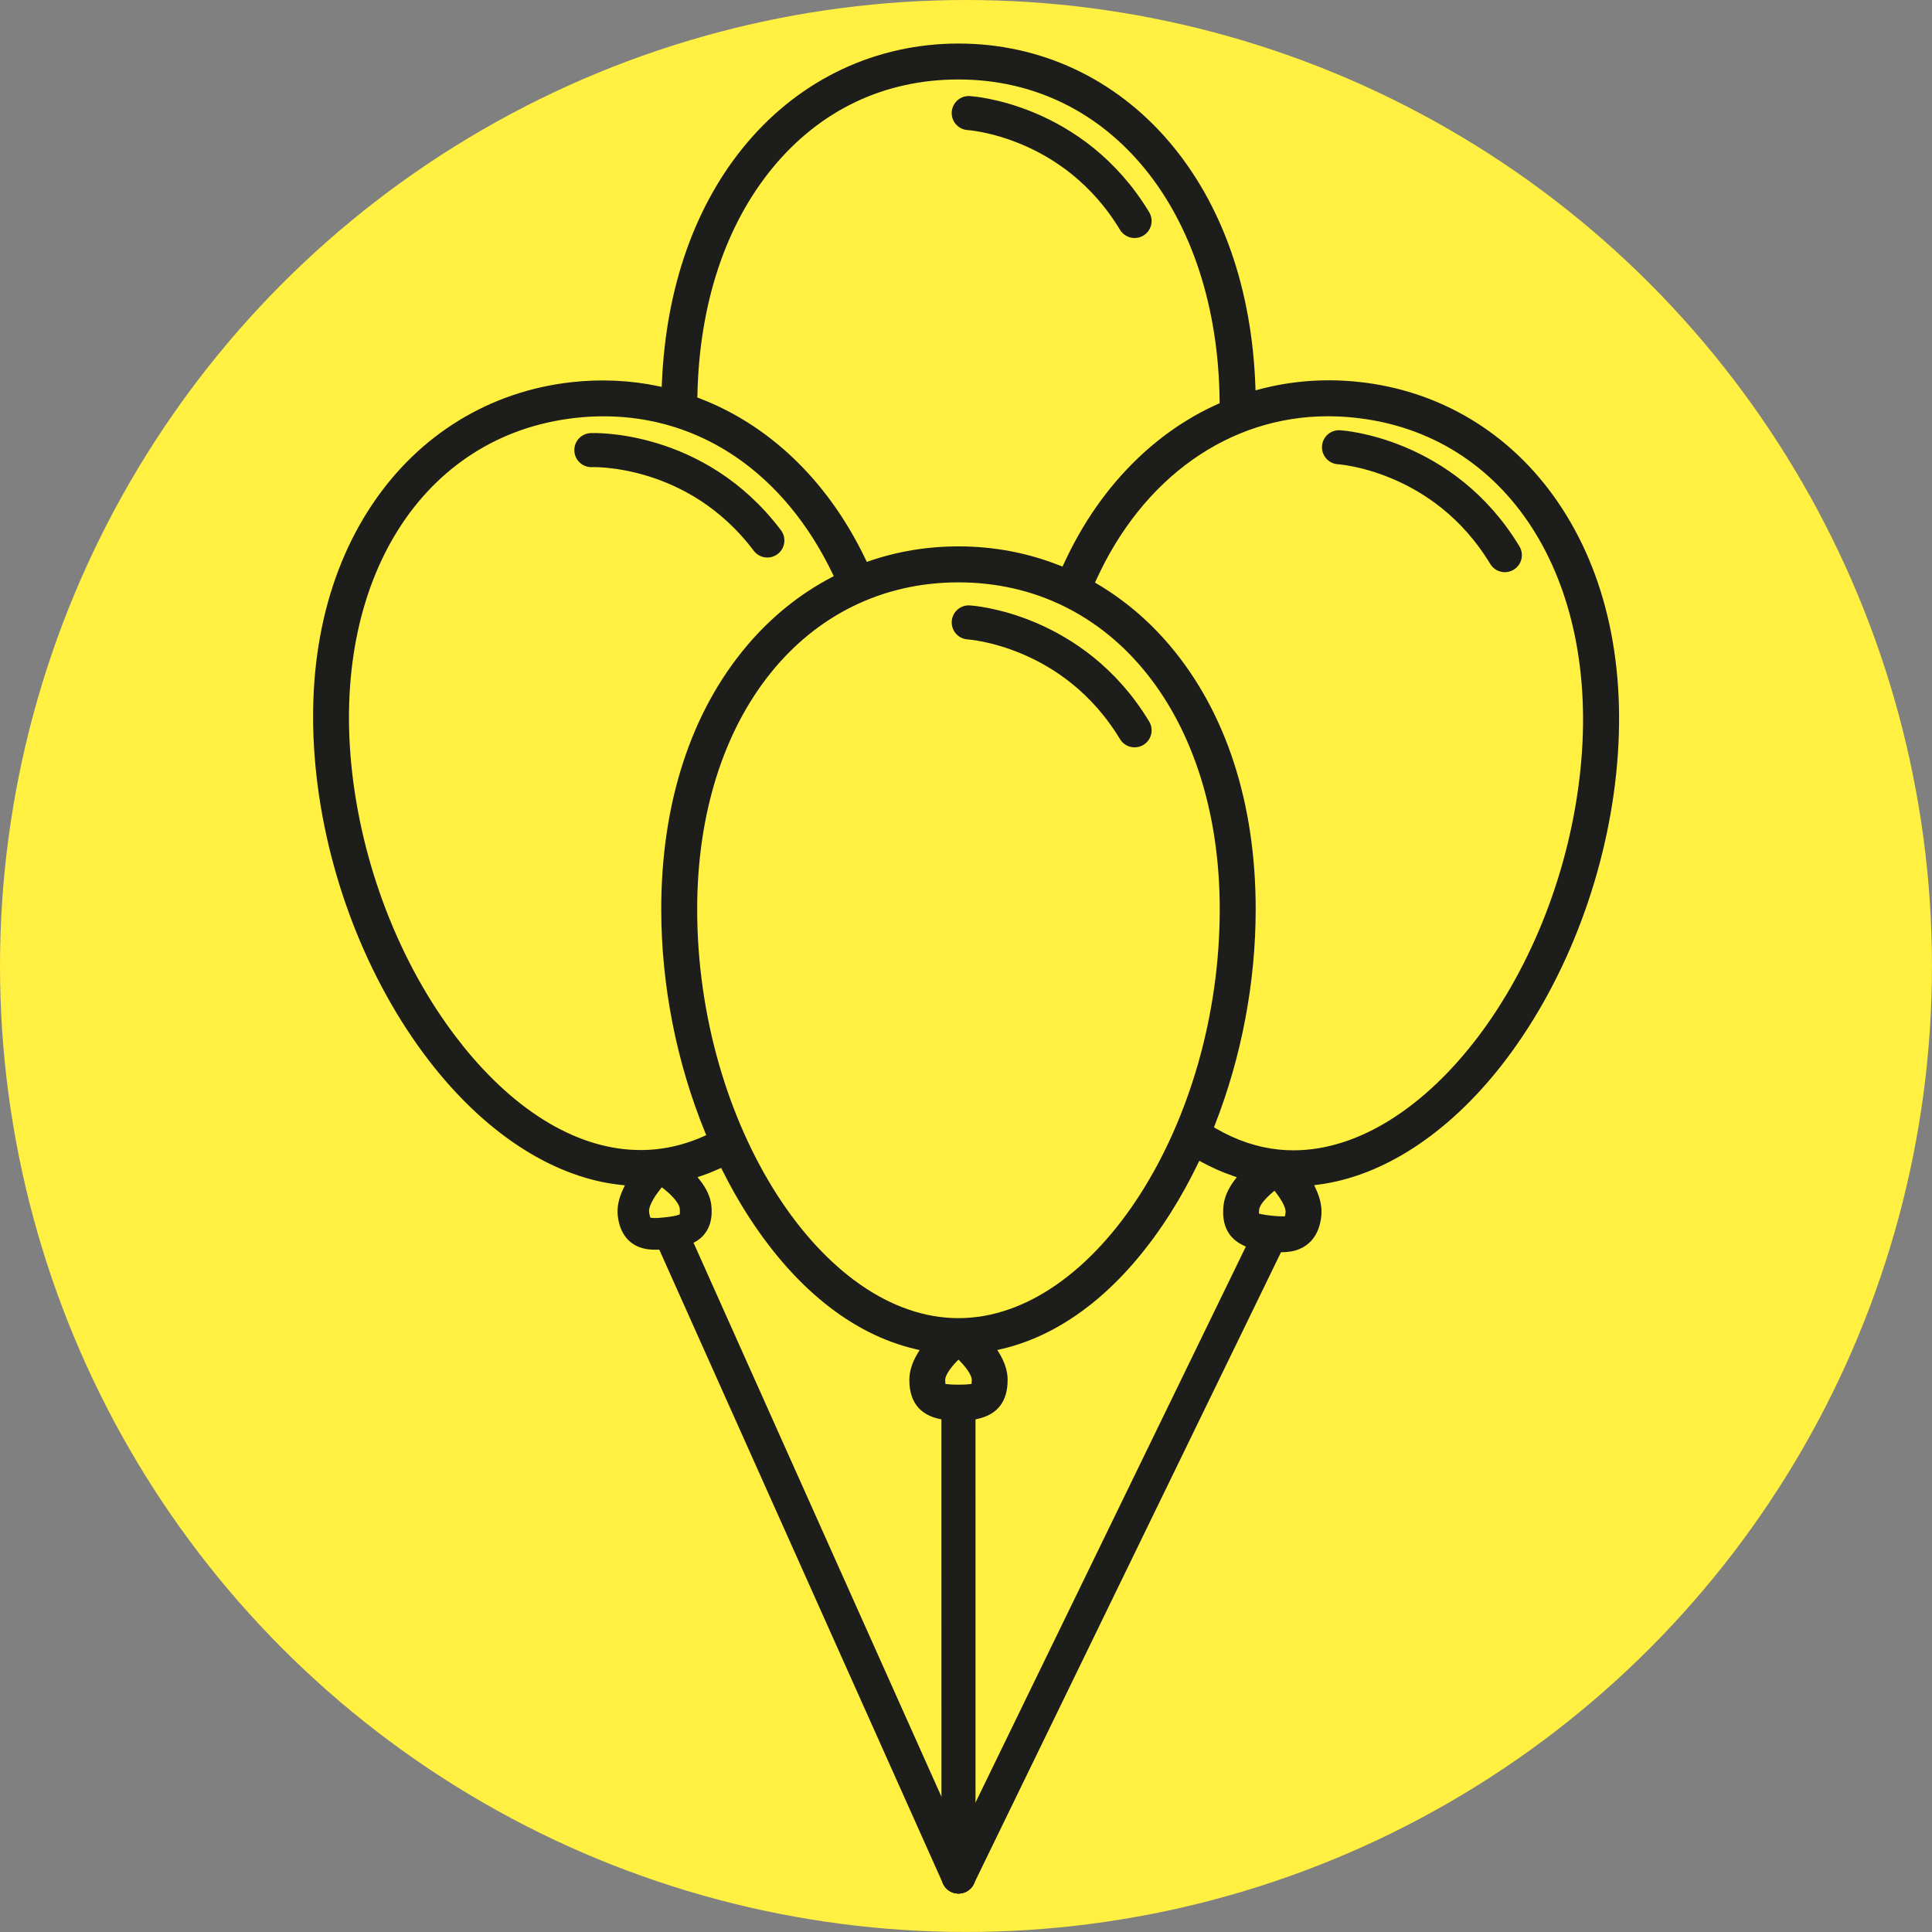 <?xml version="1.0" encoding="UTF-8"?>
<svg xmlns="http://www.w3.org/2000/svg" viewBox="0 0 566.93 566.93">
  <rect x="0" y="0" width="566.93" height="566.93" fill="#808080" stroke="none"/>
  <defs>
    <style>
      .cls-1 {
        fill: #fff042;
      }

      .cls-1, .cls-2 {
        stroke-width: 0px;
      }

      .cls-3 {
        fill: none;
        stroke: #1d1d1b;
        stroke-linecap: round;
        stroke-miterlimit: 10;
        stroke-width: 10px;
      }

      .cls-2 {
        fill: #1d1d1b;
      }
    </style>
  </defs>
  <g id="gelber_kreis" data-name="gelber kreis">
    <circle class="cls-1" cx="283.46" cy="283.46" r="283.46"/>
  </g>
  <g id="Ebene_2" data-name="Ebene 2">
    <g>
      <path class="cls-2" d="M204.64,116.07c.57-26.86,8.21-49.97,22.09-66.84,13.95-16.95,32.8-25.91,54.52-25.91,44.59,0,76.1,38.85,76.64,94.48v.52s-.47.21-.47.21c-8.62,3.86-16.57,9.26-23.63,16.04-8.87,8.51-16.16,18.95-21.68,31.01l-.32.69-.71-.28c-9.42-3.76-19.46-5.66-29.84-5.66-9.04,0-17.85,1.45-26.21,4.32l-.67.23-.31-.64c-5.63-11.8-12.92-21.96-21.66-30.19-8.09-7.61-17.25-13.4-27.24-17.21l-.53-.2v-.56ZM285.13,405.44l-.04.65-.65.09c-.73.09-1.8.14-3.18.14s-2.46-.05-3.18-.14l-.65-.08-.05-.65c-.01-.15-.02-.33-.02-.54,0-1.39,1.71-3.68,3.32-5.35l.58-.6.58.6c1.6,1.67,3.32,3.96,3.32,5.35,0,.21,0,.39-.02.54ZM281.25,386.8c-40.13,0-76.67-57.19-76.67-119.98,0-56.49,31.53-95.93,76.67-95.93s76.67,39.45,76.67,95.93c0,62.79-36.54,119.98-76.67,119.98ZM135.69,306.7c-17.26-21.55-29.06-50.76-32.37-80.14-6.33-56.13,20.58-98.86,65.44-103.92,2.81-.32,5.63-.48,8.39-.48,28.59,0,53.08,16.84,67.18,46.21l.33.7-.68.36c-9.32,4.89-17.62,11.59-24.69,19.92-16.52,19.48-25.25,46.27-25.25,77.46,0,22.25,4.46,44.93,12.91,65.58l.29.71-.71.32c-4.41,1.98-8.98,3.25-13.59,3.77-1.65.19-3.3.28-4.96.28-17.89,0-36.28-10.77-52.31-30.77ZM199.51,355.84l-.04.5-.47.18c-.64.25-1.89.47-3.8.69-1.31.15-2.31.22-3.03.22-.33,0-.6-.02-.82-.05l-.5-.07-.15-.48c-.09-.29-.16-.68-.22-1.15-.24-2.13,2.41-5.63,3.23-6.66l.5-.62.62.49c1.03.81,4.39,3.64,4.63,5.77.05.47.07.86.04,1.16ZM286.18,416.52l.63-.14c5.89-1.27,8.87-5.13,8.87-11.48,0-2.5-.82-5.13-2.45-7.81l-.57-.94,1.08-.25c18.79-4.34,36.05-18.24,49.91-40.2,2.81-4.46,5.47-9.27,7.91-14.32l.37-.76.74.4c3,1.63,6.09,3,9.21,4.06l1.05.36-.67.88c-1.89,2.5-2.98,5.03-3.24,7.52-.57,5.55,1.35,9.44,5.71,11.55l.75.37,7.84,1.57.51.04c.82.06,1.49.09,2.12.09,2.05,0,3.77-.29,5.26-.9,2.62-1.07,5.88-3.62,6.52-9.76.26-2.49-.3-5.19-1.64-8.02l-.47-1,1.1-.14c18.9-2.4,38-14.78,53.77-34.87,18.24-23.24,30.55-54.55,33.78-85.89,3.19-31.03-2.75-58.57-17.19-79.64-13.87-20.24-34.71-32.74-58.67-35.2-9.87-1.02-19.64-.26-29.02,2.25l-.97.26-.03-1c-1-28.73-9.7-53.54-25.15-71.76-15.87-18.71-37.87-29.01-61.96-29.01s-46.09,10.3-61.96,29.01c-15.26,17.99-23.94,42.47-25.1,70.79l-.04.94-.92-.19c-8.36-1.75-16.99-2.15-25.65-1.17-23.94,2.7-44.65,15.4-58.32,35.78-14.23,21.21-19.91,48.8-16.41,79.8,3.53,31.3,16.15,62.49,34.62,85.55,16.17,20.18,35.61,32.41,54.76,34.42l1.12.12-.49,1.02c-1.34,2.81-1.88,5.46-1.61,7.88.66,5.82,3.75,8.21,6.22,9.19,1.38.55,2.95.81,4.8.81.61,0,1.29-.03,2.07-.09l.52-.04,7.86-1.53.73-.37c.5-.26.88-.48,1.23-.71,2.2-1.5,4.68-4.52,4.02-10.34-.27-2.41-1.4-4.88-3.34-7.33l-.7-.89,1.07-.36c1.74-.59,3.48-1.28,5.16-2.04l.7-.32.34.69c2.23,4.44,4.55,8.58,6.91,12.32,13.86,21.96,31.11,35.86,49.91,40.2l1.08.25-.57.94c-1.62,2.68-2.45,5.3-2.45,7.81,0,7.05,3.67,11.02,10.9,11.8l.71.08M377.17,356.27l-.11.64-.65.02c-.1,0-.21,0-.33,0-.69,0-1.65-.06-2.86-.19-1.37-.14-2.43-.3-3.15-.47l-.64-.15.02-.65c0-.15.02-.33.04-.54.14-1.38,2.08-3.48,3.85-4.98l.64-.54.51.66c1.42,1.83,2.89,4.28,2.75,5.66-.02.21-.05.39-.07.53ZM463.77,225.82c-6.12,59.52-45.46,111.73-84.19,111.73h0c-1.45,0-2.92-.08-4.35-.22-6.25-.64-12.44-2.72-18.42-6.18l-.59-.34.25-.64c7.85-20.02,12-41.92,12-63.35,0-31.2-8.73-57.98-25.25-77.46-6.17-7.28-13.34-13.35-21.28-18.03l-.62-.37.3-.65c13.67-30.16,39.1-48.16,68.02-48.16,2.53,0,5.11.13,7.68.4,44.9,4.62,72.23,47.09,66.45,103.28Z"/>
      <path class="cls-3" d="M284.27,33.18s30.61,1.78,48.66,31.66"/>
      <path class="cls-3" d="M392.92,131.24s30.61,1.78,48.66,31.66"/>
      <path class="cls-3" d="M284.27,182.64s30.61,1.78,48.66,31.66"/>
      <path class="cls-3" d="M173.53,132.08s30.63-1.35,51.64,26.52"/>
      <line class="cls-3" x1="281.26" y1="550.65" x2="281.25" y2="413.78"/>
      <line class="cls-3" x1="281.26" y1="550.65" x2="197.91" y2="364.4"/>
      <line class="cls-3" x1="281.26" y1="550.65" x2="371.68" y2="364.7"/>
    </g>
  </g>
</svg>